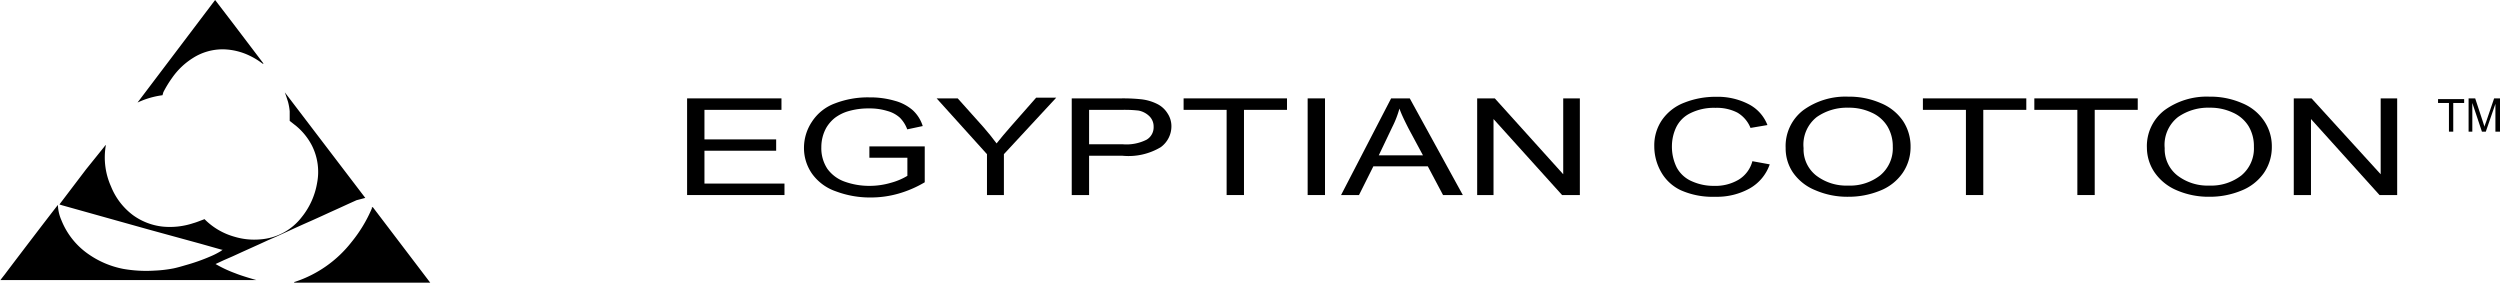 <svg xmlns="http://www.w3.org/2000/svg" viewBox="0 0 174.32 19.72"><title>Asset 1</title><g id="Layer_2" data-name="Layer 2"><g id="UI_Elements" data-name="UI Elements"><path d="M224.33-34.36a5.9,5.9,0,0,0-1.74.51l0,0v0L228-41h0l1.21,1.58,2.11,2.78.06.08s0,0-.07,0a4.86,4.86,0,0,0-.89-.55,4.44,4.44,0,0,0-1.82-.45,3.85,3.85,0,0,0-2.14.6A5,5,0,0,0,225-35.57a7.77,7.77,0,0,0-.61,1Z" transform="translate(-213 41)"/><path d="M260.91-27.4v-6.74h6.58v.8h-5.37v2.06h5v.79h-5v2.29h5.58v.8Z" transform="translate(-213 41)"/><path d="M273.62-30v-.79h3.86v2.5a7.73,7.73,0,0,1-1.83.79,7,7,0,0,1-1.94.27,6.74,6.74,0,0,1-2.43-.43,3.39,3.39,0,0,1-1.66-1.23,3.12,3.12,0,0,1-.56-1.8,3.28,3.28,0,0,1,.56-1.83,3.24,3.24,0,0,1,1.6-1.27,6.35,6.35,0,0,1,2.4-.42,6.13,6.13,0,0,1,1.78.24,3.14,3.14,0,0,1,1.25.66,2.53,2.53,0,0,1,.69,1.1l-1.08.23a2.26,2.26,0,0,0-.51-.81,2.12,2.12,0,0,0-.87-.47,4.17,4.17,0,0,0-1.26-.18,5,5,0,0,0-1.42.18,2.93,2.93,0,0,0-1,.49,2.56,2.56,0,0,0-.58.67,2.78,2.78,0,0,0-.35,1.36,2.61,2.61,0,0,0,.42,1.51,2.53,2.53,0,0,0,1.22.9,5.06,5.06,0,0,0,1.7.29,5.29,5.29,0,0,0,1.53-.22,4.42,4.42,0,0,0,1.13-.48V-30Z" transform="translate(-213 41)"/><path d="M281.82-27.4v-2.85l-3.51-3.89h1.47l1.79,2c.33.38.64.76.92,1.14.28-.35.61-.75,1-1.19l1.76-2h1.4L283-30.25v2.85Z" transform="translate(-213 41)"/><path d="M287.73-27.4v-6.74h3.44a11.93,11.93,0,0,1,1.38.06,3.3,3.3,0,0,1,1.12.32,1.77,1.77,0,0,1,.73.65,1.61,1.61,0,0,1,.28.92,1.8,1.8,0,0,1-.74,1.45,4.37,4.37,0,0,1-2.67.6h-2.33v2.74Zm1.21-3.54h2.35a3.12,3.12,0,0,0,1.66-.32,1,1,0,0,0,.49-.9,1,1,0,0,0-.29-.73,1.47,1.47,0,0,0-.76-.4,8.82,8.82,0,0,0-1.12-.05h-2.33Z" transform="translate(-213 41)"/><path d="M298.53-27.4v-5.94h-3v-.8h7.21v.8h-3v5.94Z" transform="translate(-213 41)"/><path d="M304.18-27.4v-6.74h1.21v6.74Z" transform="translate(-213 41)"/><path d="M306.51-27.4,310-34.14h1.3L315-27.4h-1.38l-1.06-2h-3.8l-1,2Zm2.63-2.77h3.08l-1-1.86c-.29-.57-.5-1-.64-1.4a6.86,6.86,0,0,1-.5,1.29Z" transform="translate(-213 41)"/><path d="M316-27.4v-6.74h1.23L322-28.85v-5.29h1.16v6.74h-1.24l-4.78-5.3v5.3Z" transform="translate(-213 41)"/><path d="M335.19-29.76l1.21.22A3.08,3.08,0,0,1,335-27.86a4.69,4.69,0,0,1-2.4.58,5.45,5.45,0,0,1-2.39-.45A3.08,3.08,0,0,1,328.83-29a3.61,3.61,0,0,1-.48-1.81,3.12,3.12,0,0,1,.55-1.84,3.33,3.33,0,0,1,1.54-1.19,5.87,5.87,0,0,1,2.21-.41,4.7,4.7,0,0,1,2.29.52,2.74,2.74,0,0,1,1.3,1.45l-1.18.2a2.17,2.17,0,0,0-.92-1.07,3.14,3.14,0,0,0-1.52-.33,3.69,3.69,0,0,0-1.75.37,2.13,2.13,0,0,0-1,1,3.11,3.11,0,0,0-.29,1.29,3.26,3.26,0,0,0,.34,1.51,2.17,2.17,0,0,0,1.05.95,3.68,3.68,0,0,0,1.55.32,3.17,3.17,0,0,0,1.71-.43A2.14,2.14,0,0,0,335.19-29.76Z" transform="translate(-213 41)"/><path d="M337.51-30.68a3.15,3.15,0,0,1,1.22-2.63,5,5,0,0,1,3.14-.95,5.51,5.51,0,0,1,2.27.45,3.46,3.46,0,0,1,1.55,1.24,3.21,3.21,0,0,1,.53,1.81,3.17,3.17,0,0,1-.56,1.83,3.45,3.45,0,0,1-1.58,1.23,5.8,5.8,0,0,1-2.21.42,5.59,5.59,0,0,1-2.3-.46A3.46,3.46,0,0,1,338-29,3,3,0,0,1,337.51-30.68Zm1.25,0a2.32,2.32,0,0,0,.88,1.92,3.45,3.45,0,0,0,2.22.7,3.42,3.42,0,0,0,2.24-.71,2.45,2.45,0,0,0,.88-2,2.7,2.7,0,0,0-.38-1.43,2.45,2.45,0,0,0-1.1-.95,3.7,3.7,0,0,0-1.62-.34,3.67,3.67,0,0,0-2.2.65A2.45,2.45,0,0,0,338.76-30.67Z" transform="translate(-213 41)"/><path d="M350.08-27.4v-5.94h-3v-.8h7.21v.8h-3v5.94Z" transform="translate(-213 41)"/><path d="M357.85-27.4v-5.94h-3v-.8h7.21v.8h-3v5.94Z" transform="translate(-213 41)"/><path d="M362.7-30.68a3.15,3.15,0,0,1,1.22-2.63,5,5,0,0,1,3.14-.95,5.51,5.51,0,0,1,2.27.45,3.38,3.38,0,0,1,1.54,1.24,3.14,3.14,0,0,1,.54,1.81,3.17,3.17,0,0,1-.56,1.83,3.48,3.48,0,0,1-1.59,1.23,5.76,5.76,0,0,1-2.21.42,5.57,5.57,0,0,1-2.29-.46A3.54,3.54,0,0,1,363.22-29,3.07,3.07,0,0,1,362.7-30.68Zm1.24,0a2.33,2.33,0,0,0,.89,1.92,3.45,3.45,0,0,0,2.22.7,3.44,3.44,0,0,0,2.24-.71,2.44,2.44,0,0,0,.87-2,2.7,2.7,0,0,0-.37-1.43,2.45,2.45,0,0,0-1.1-.95,3.7,3.7,0,0,0-1.62-.34,3.65,3.65,0,0,0-2.2.65A2.46,2.46,0,0,0,363.94-30.67Z" transform="translate(-213 41)"/><path d="M372.94-27.4v-6.74h1.24L379-28.85v-5.29h1.15v6.74h-1.23l-4.78-5.3v5.3Z" transform="translate(-213 41)"/><path d="M383.76-31.82v-2H383v-.27h1.82v.27h-.76v2Z" transform="translate(-213 41)"/><path d="M385.13-31.82v-2.32h.46l.54,1.64.11.34c0-.08.07-.21.12-.37l.55-1.61h.41v2.32H387v-1.94l-.67,1.94h-.27l-.67-2v2Z" transform="translate(-213 41)"/><path d="M238.47-27.2s0,0,0,0l-5.61-7.36h0c.08.22.15.43.22.65a3.76,3.76,0,0,1,.12.67c0,.22,0,.45,0,.67,0,0,0,0,0,0l.47.37a4.42,4.42,0,0,1,1.07,1.33,4.07,4.07,0,0,1,.37,2.63,5.16,5.16,0,0,1-1.08,2.39,4,4,0,0,1-2.87,1.54,4.75,4.75,0,0,1-1.8-.18,4.72,4.72,0,0,1-2.1-1.23l0,0h0l-.13.05c-.22.08-.43.17-.65.23a5.18,5.18,0,0,1-2.14.24,4.32,4.32,0,0,1-2.07-.8,4.65,4.65,0,0,1-1.53-2,4.93,4.93,0,0,1-.37-2.81.22.22,0,0,0,0-.08,0,0,0,0,0,0,0,.48.48,0,0,0-.09.11L219-29.19l-1.8,2.37a.56.56,0,0,0-.05.08,0,0,0,0,0,0,0l.2.06,6,1.68,3.65,1,1.45.41.07,0a.06.06,0,0,1,0,0,.67.67,0,0,1-.14.11,5.26,5.26,0,0,1-.71.36,13.15,13.15,0,0,1-1.73.61c-.27.08-.54.16-.82.22a8.86,8.86,0,0,1-1.36.16,9.22,9.22,0,0,1-2.16-.12,6.32,6.32,0,0,1-2.39-1,5.23,5.23,0,0,1-1.93-2.4,2.87,2.87,0,0,1-.24-1,.39.39,0,0,0,0-.06c-.09.09-2.81,3.65-3.71,4.85h0l-.22.28-.08.11s0,0,0,0h17.85s0,0,0,0-1-.28-1.46-.47a8.64,8.64,0,0,1-1.39-.65,0,0,0,0,1,0,0l.58-.27.62-.27.61-.28.62-.28.62-.28.61-.28.62-.27.61-.28.63-.29.62-.28.61-.27.62-.28.61-.28.62-.28.61-.28.62-.28Z" transform="translate(-213 41)"/><path d="M242.87-21.46,239-26.55a0,0,0,0,0-.07,0l0,.08a9.69,9.69,0,0,1-1.42,2.35,8.28,8.28,0,0,1-3.94,2.77s-.06,0-.06.06H243a0,0,0,0,0,0,0Z" transform="translate(-213 41)"/></g></g></svg>